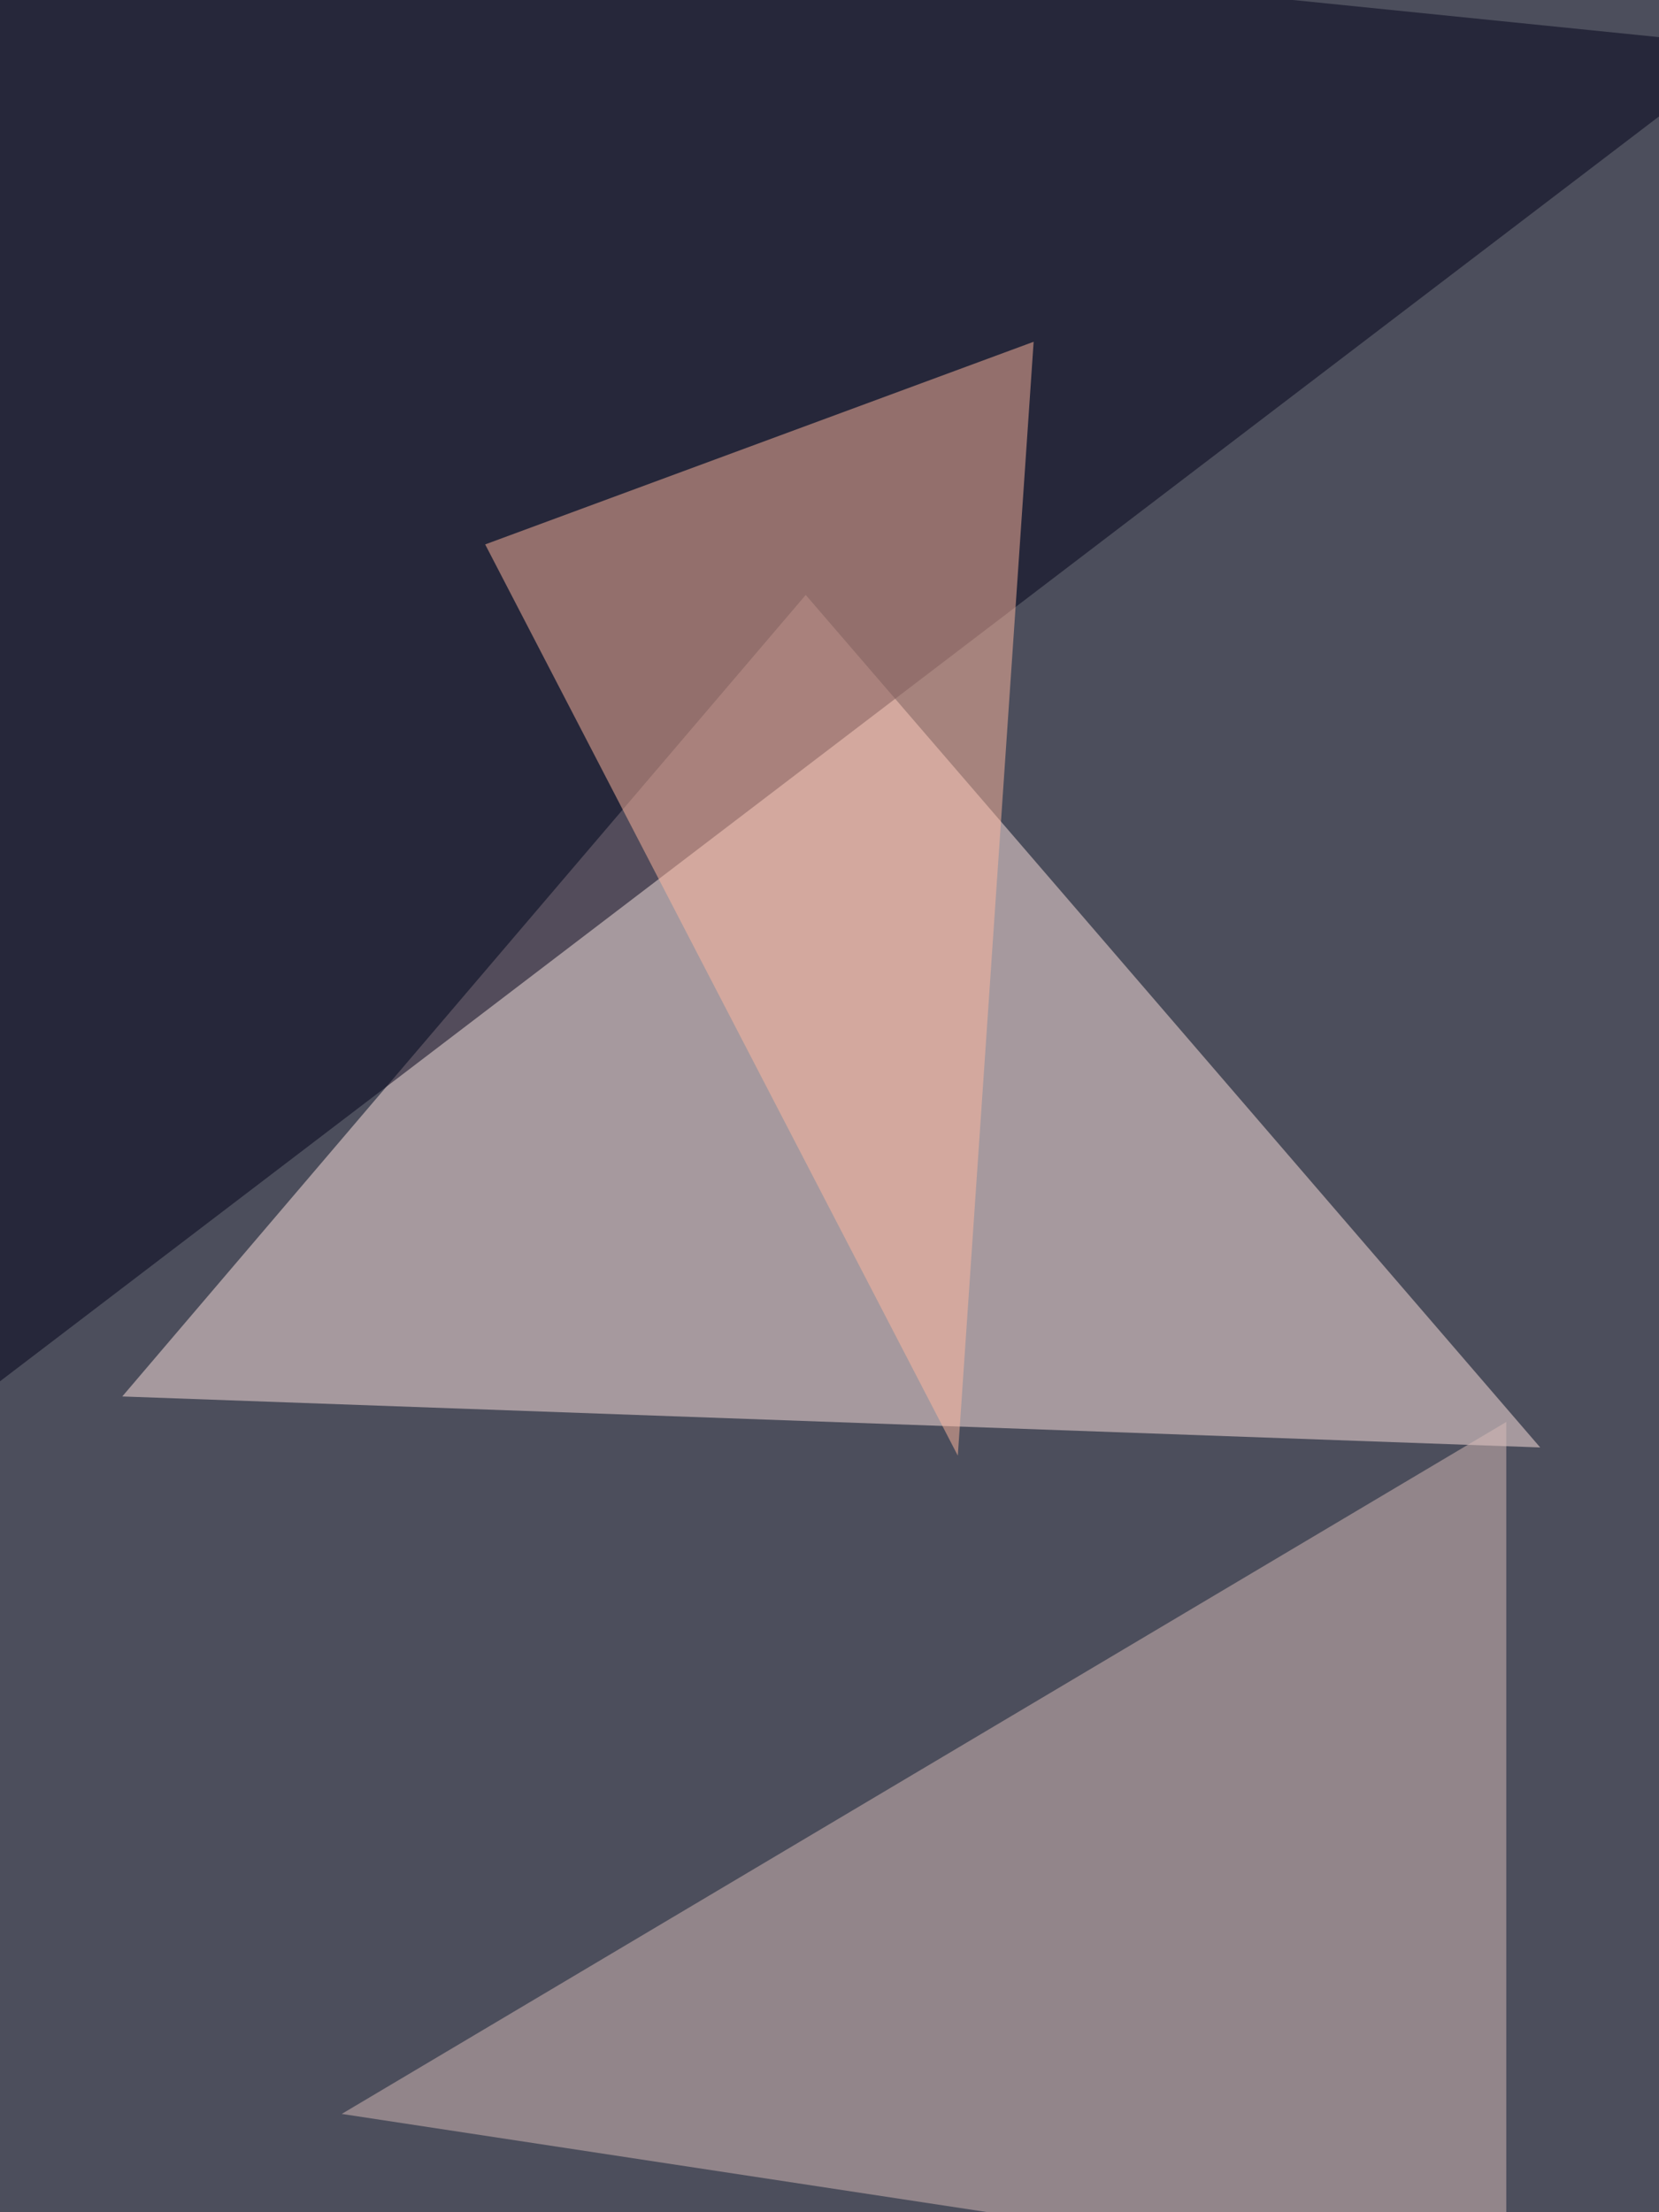 <svg xmlns="http://www.w3.org/2000/svg" width="768" height="1024"><filter id="a"><feGaussianBlur stdDeviation="55"/></filter><rect width="100%" height="100%" fill="#4c4e5c"/><g filter="url(#a)"><g fill-opacity=".5"><path fill="#ffe5e0" d="M373 275.4l-316.4 371L713 670z"/><path fill="#d9bcb8" d="M697.3 658.2v402.3l-539.1-82z"/><path fill="#000119" d="M-60.5 685.5L2-60.5l808.5 82z"/><path fill="#ffb99f" d="M478.5 158.2l-35.1 515.6L224.6 252z"/></g></g></svg>